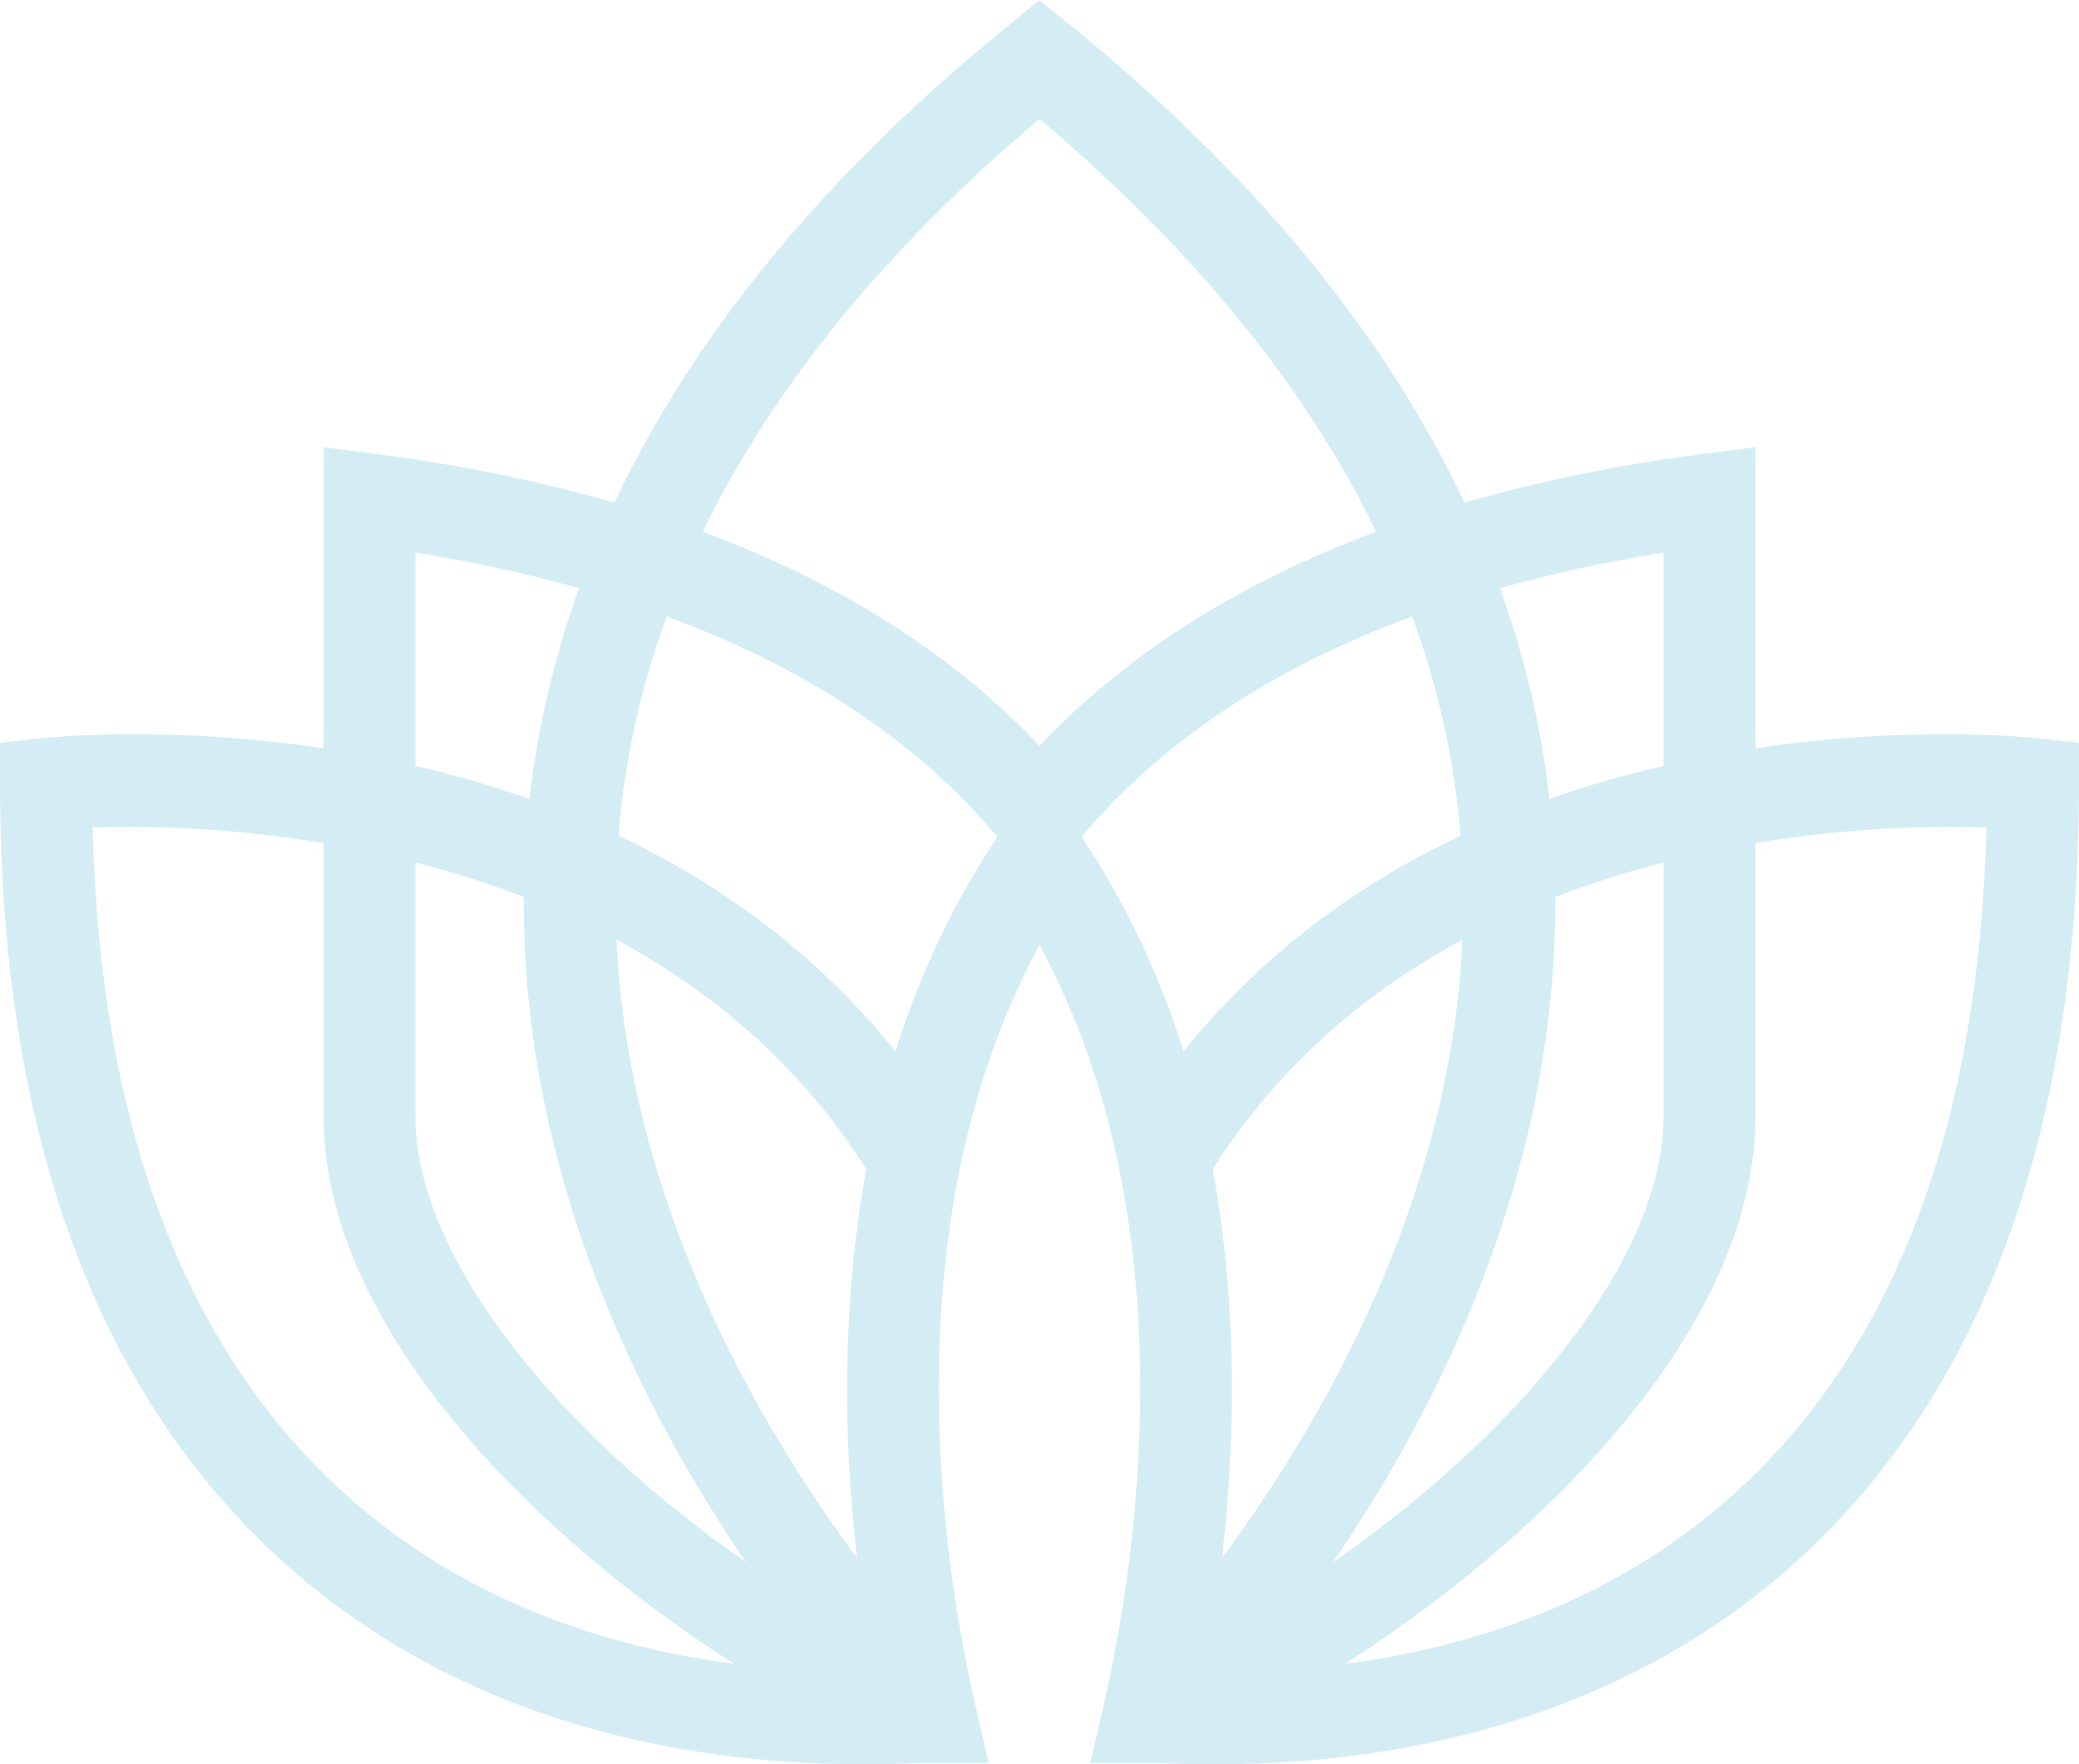 <?xml version="1.0" encoding="UTF-8" standalone="no"?><svg xmlns="http://www.w3.org/2000/svg" xmlns:xlink="http://www.w3.org/1999/xlink" fill="#000000" height="464.3" preserveAspectRatio="xMidYMid meet" version="1" viewBox="2751.4 2487.6 547.2 464.3" width="547.2" zoomAndPan="magnify"><linearGradient gradientUnits="userSpaceOnUse" id="a" x1="3025" x2="3025" xlink:actuate="onLoad" xlink:show="other" xlink:type="simple" y1="2561.22" y2="3467.634"><stop offset="0" stop-color="#d4edf4"/><stop offset="1" stop-color="#d4edf4"/></linearGradient><path d="M3298.59,2693.94v-10.86l-10.8-1.18c-2.9-0.3-34.03-3.42-74.34,2.63v-79.24l-13.67,1.75 c-22.59,2.93-43.55,7.26-62.91,12.85c-21.05-44.67-55.86-86.86-104.25-126.06l-7.62-6.2l-7.62,6.2 c-48.39,39.2-83.2,81.39-104.25,126.06c-19.36-5.59-40.32-9.92-62.91-12.85l-13.67-1.75v79.24c-40.32-6.05-71.44-2.93-74.34-2.63 l-10.8,1.18v10.86c0,89.13,23.95,156.97,71.23,201.7c39.11,36.99,92.91,56.29,156.39,56.29c4.99,0,10.07-0.15,15.21-0.36h17.39 l-3.45-14.94c-8.59-37.2-22.83-127.09,16.82-200.34c39.65,73.25,25.41,163.14,16.82,200.34l-3.45,14.94h17.39 c5.14,0.21,10.22,0.36,15.21,0.36c63.48,0,117.29-19.3,156.39-56.29C3274.64,2850.91,3298.59,2783.07,3298.59,2693.94z M3189.26,2633.03v56.13c-9.8,2.27-19.9,5.11-30.03,8.71c-2.15-18.84-6.5-37.35-13.04-55.47 C3159.68,2638.62,3174.01,2635.45,3189.26,2633.03z M2860.74,2633.03c15.24,2.42,29.58,5.6,43.07,9.38 c-6.53,18.12-10.89,36.63-13.04,55.47c-10.13-3.6-20.23-6.44-30.03-8.71V2633.03z M2839.27,2878.04 c-40.29-38.08-61.61-96.15-63.51-172.7c12.55-0.39,34.84-0.18,60.79,4.14v71.86c0,54.95,54.44,109.88,108.06,144.15 C2909.19,2920.83,2870.75,2907.86,2839.27,2878.04z M2860.74,2781.35v-66.78c9.38,2.42,18.96,5.41,28.52,9.13 c-0.48,72.68,30.91,134.71,58.49,175.02C2900.42,2865.97,2860.74,2819.73,2860.74,2781.35z M2976.97,2897.6 c-25.71-34.63-60.25-93.58-63.3-162.68c24.83,13.37,48.15,32.66,65.75,60.37C2972.59,2832.34,2973.61,2868.54,2976.97,2897.6z M2987.07,2764.32c-21.02-26.22-46.61-44.34-72.92-56.8c1.6-19.6,5.84-38.83,12.73-57.68c36.84,13.55,65.96,32.91,87.04,58.01 C3001.86,2725.82,2993.18,2744.96,2987.07,2764.32z M3025,2683.9c-22.74-24.07-52.38-42.89-88.62-56.35 c18.48-38.11,48.06-74.4,88.62-108.64c40.56,34.24,70.14,70.53,88.62,108.64C3077.38,2641.01,3047.74,2659.82,3025,2683.9z M3036.07,2707.85c21.08-25.1,50.21-44.46,87.04-58.01c6.9,18.84,11.13,38.08,12.73,57.68c-26.31,12.46-51.9,30.58-72.92,56.8 C3056.82,2744.96,3048.14,2725.82,3036.07,2707.85z M3070.58,2795.29c17.6-27.7,40.92-47,65.75-60.37 c-3.05,69.11-37.59,128.05-63.3,162.68C3076.39,2868.54,3077.41,2832.34,3070.58,2795.29z M3160.74,2723.7 c9.56-3.72,19.14-6.71,28.52-9.13v66.78c0,38.38-39.68,84.62-87.01,117.38C3129.83,2858.41,3161.22,2796.38,3160.74,2723.7z M3210.73,2878.04c-31.48,29.82-69.93,42.8-105.34,47.45c53.62-34.27,108.06-89.19,108.06-144.15v-71.86 c25.95-4.32,48.24-4.54,60.79-4.14C3272.34,2781.89,3251.02,2839.96,3210.73,2878.04z" fill="url(#a)"/></svg>
